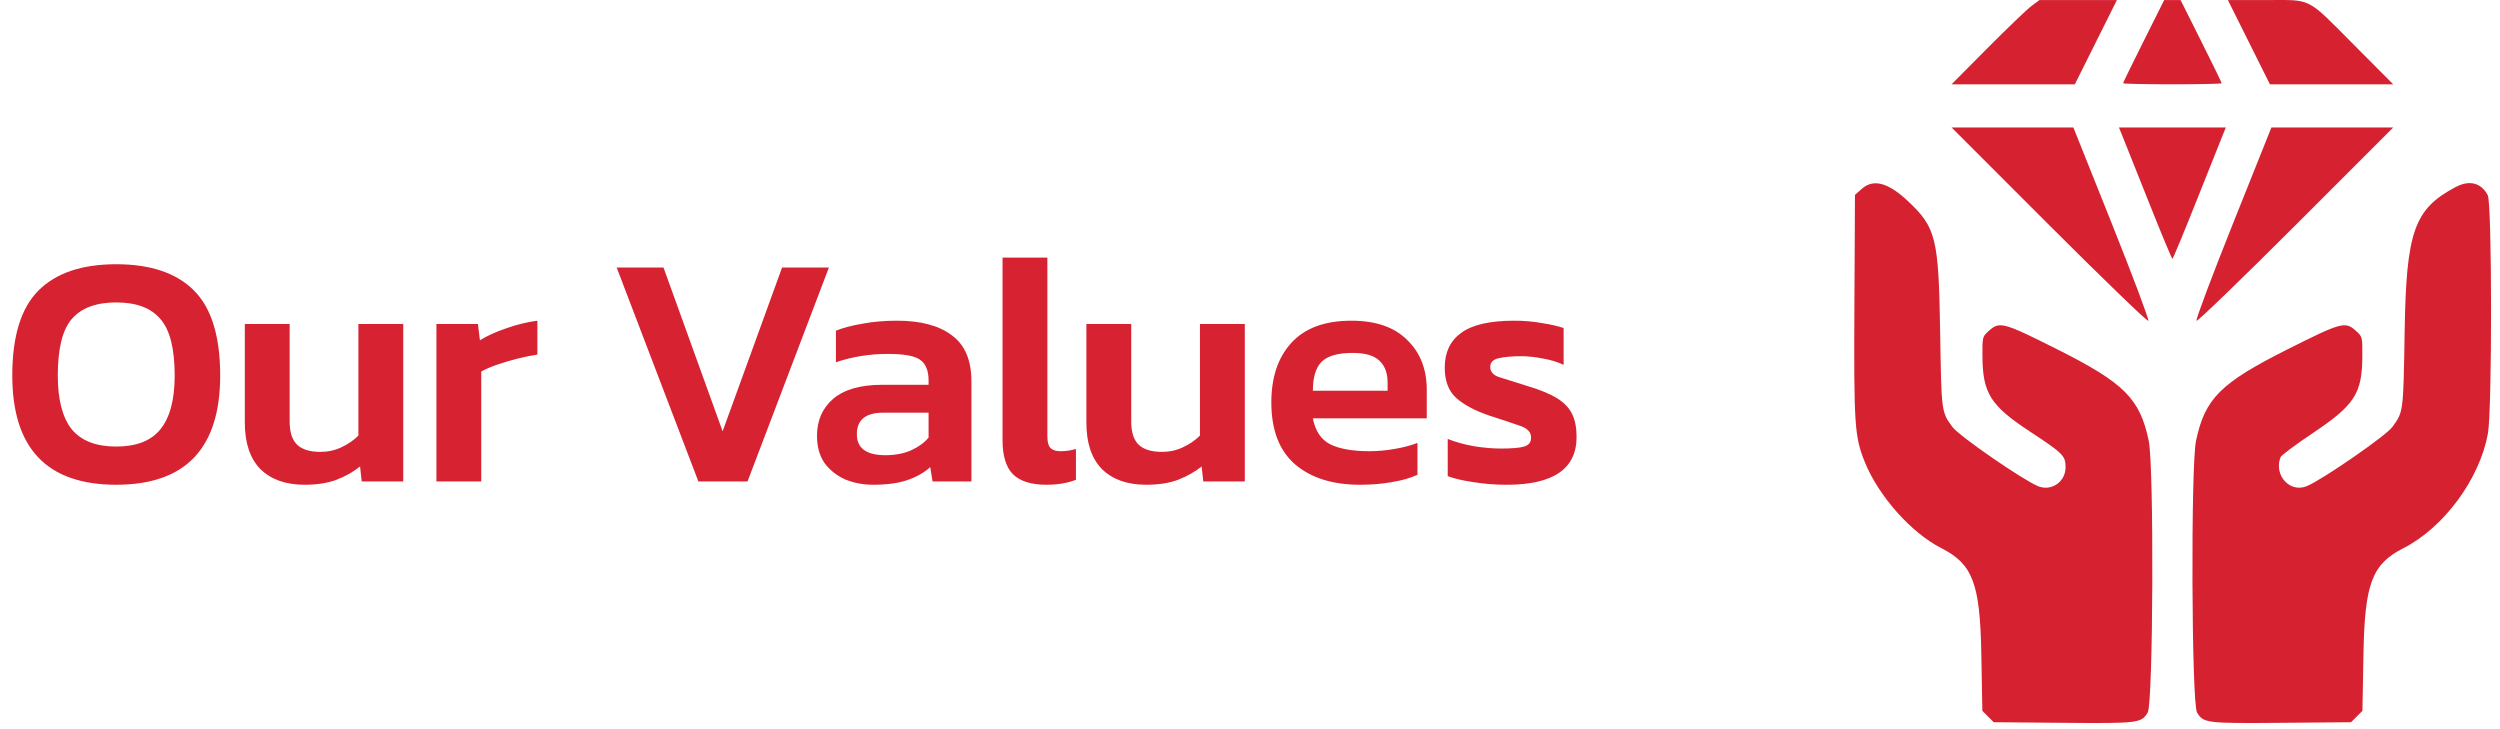 <svg width="271" height="79" viewBox="0 0 271 79" fill="none" xmlns="http://www.w3.org/2000/svg">
<path opacity="0.99" d="M12.6 52.547C5.088 52.547 1.332 48.599 1.332 40.703C1.332 36.456 2.28 33.383 4.176 31.488C6.072 29.591 8.88 28.643 12.6 28.643C16.32 28.643 19.128 29.591 21.024 31.488C22.92 33.383 23.868 36.456 23.868 40.703C23.868 48.599 20.112 52.547 12.6 52.547ZM12.6 48.407C14.784 48.407 16.38 47.783 17.388 46.535C18.42 45.264 18.936 43.319 18.936 40.703C18.936 37.8 18.42 35.76 17.388 34.584C16.38 33.383 14.784 32.783 12.6 32.783C10.416 32.783 8.808 33.383 7.776 34.584C6.768 35.76 6.264 37.8 6.264 40.703C6.264 43.319 6.768 45.264 7.776 46.535C8.808 47.783 10.416 48.407 12.6 48.407ZM33.019 52.547C30.979 52.547 29.383 51.983 28.231 50.855C27.103 49.703 26.539 48.023 26.539 45.816V35.123H31.399V45.708C31.399 46.859 31.675 47.7 32.227 48.227C32.779 48.731 33.607 48.983 34.711 48.983C35.551 48.983 36.319 48.816 37.015 48.48C37.735 48.144 38.347 47.724 38.851 47.219V35.123H43.711V52.188H39.211L39.031 50.568C38.311 51.144 37.459 51.623 36.475 52.008C35.515 52.367 34.363 52.547 33.019 52.547ZM47.308 52.188V35.123H51.808L52.024 36.888C52.792 36.407 53.74 35.975 54.868 35.592C56.02 35.184 57.148 34.907 58.252 34.764V38.435C57.604 38.532 56.896 38.675 56.128 38.867C55.36 39.059 54.628 39.276 53.932 39.516C53.236 39.755 52.648 40.008 52.168 40.272V52.188H47.308ZM75.704 52.188L66.848 29.003H71.924L78.332 46.752L84.776 29.003H89.852L81.032 52.188H75.704ZM94.646 52.547C93.566 52.547 92.558 52.355 91.622 51.971C90.71 51.563 89.966 50.975 89.39 50.208C88.838 49.416 88.562 48.431 88.562 47.255C88.562 45.575 89.15 44.231 90.326 43.224C91.526 42.215 93.29 41.712 95.618 41.712H100.658V41.243C100.658 40.188 100.358 39.444 99.758 39.011C99.182 38.58 98.006 38.364 96.23 38.364C94.286 38.364 92.414 38.663 90.614 39.264V35.843C91.406 35.532 92.366 35.279 93.494 35.087C94.646 34.871 95.894 34.764 97.238 34.764C99.806 34.764 101.786 35.291 103.178 36.347C104.594 37.38 105.302 39.047 105.302 41.352V52.188H101.09L100.838 50.639C100.166 51.239 99.338 51.708 98.354 52.044C97.37 52.38 96.134 52.547 94.646 52.547ZM95.978 49.343C97.058 49.343 97.994 49.163 98.786 48.803C99.578 48.444 100.202 47.987 100.658 47.435V44.736H95.726C93.83 44.736 92.882 45.516 92.882 47.075C92.882 48.587 93.914 49.343 95.978 49.343ZM113.427 52.547C111.771 52.547 110.559 52.163 109.791 51.395C109.047 50.627 108.675 49.404 108.675 47.724V27.924H113.535V47.328C113.535 47.928 113.655 48.347 113.895 48.587C114.135 48.803 114.483 48.911 114.939 48.911C115.563 48.911 116.127 48.828 116.631 48.66V52.008C115.719 52.367 114.651 52.547 113.427 52.547ZM124.244 52.547C122.204 52.547 120.608 51.983 119.456 50.855C118.328 49.703 117.764 48.023 117.764 45.816V35.123H122.624V45.708C122.624 46.859 122.9 47.7 123.452 48.227C124.004 48.731 124.832 48.983 125.936 48.983C126.776 48.983 127.544 48.816 128.24 48.48C128.96 48.144 129.572 47.724 130.076 47.219V35.123H134.936V52.188H130.436L130.256 50.568C129.536 51.144 128.684 51.623 127.7 52.008C126.74 52.367 125.588 52.547 124.244 52.547ZM147.425 52.547C144.473 52.547 142.133 51.816 140.405 50.352C138.677 48.864 137.813 46.62 137.813 43.62C137.813 40.907 138.533 38.76 139.973 37.175C141.437 35.568 143.609 34.764 146.489 34.764C149.129 34.764 151.145 35.459 152.537 36.852C153.953 38.219 154.661 40.02 154.661 42.252V45.347H142.313C142.577 46.715 143.201 47.651 144.185 48.156C145.193 48.66 146.609 48.911 148.433 48.911C149.345 48.911 150.269 48.828 151.205 48.66C152.165 48.492 152.981 48.276 153.653 48.011V51.468C152.861 51.828 151.937 52.092 150.881 52.26C149.825 52.452 148.673 52.547 147.425 52.547ZM142.313 42.359H150.413V41.423C150.413 40.44 150.125 39.672 149.549 39.12C148.973 38.544 148.001 38.255 146.633 38.255C145.025 38.255 143.897 38.58 143.249 39.227C142.625 39.876 142.313 40.919 142.313 42.359ZM163.341 52.547C162.069 52.547 160.857 52.452 159.705 52.26C158.553 52.092 157.629 51.876 156.933 51.611V47.58C157.773 47.916 158.721 48.179 159.777 48.371C160.833 48.539 161.805 48.623 162.693 48.623C163.893 48.623 164.733 48.551 165.213 48.407C165.717 48.264 165.969 47.94 165.969 47.435C165.969 46.859 165.585 46.44 164.817 46.175C164.073 45.911 162.957 45.539 161.469 45.059C159.909 44.532 158.709 43.895 157.869 43.151C157.029 42.407 156.609 41.303 156.609 39.84C156.609 38.208 157.197 36.959 158.373 36.096C159.573 35.208 161.493 34.764 164.133 34.764C165.189 34.764 166.185 34.847 167.121 35.016C168.057 35.16 168.849 35.34 169.497 35.556V39.551C168.849 39.239 168.105 39.011 167.265 38.867C166.425 38.7 165.645 38.615 164.925 38.615C163.893 38.615 163.065 38.688 162.441 38.831C161.841 38.975 161.541 39.288 161.541 39.767C161.541 40.295 161.865 40.667 162.513 40.883C163.185 41.099 164.217 41.423 165.609 41.855C166.977 42.264 168.045 42.708 168.813 43.188C169.581 43.667 170.121 44.243 170.433 44.916C170.745 45.563 170.901 46.38 170.901 47.364C170.901 50.819 168.381 52.547 163.341 52.547Z" fill="#D62130"/>
<path fill-rule="evenodd" clip-rule="evenodd" d="M220.209 0.652C219.731 1.006 217.588 3.061 215.445 5.217L211.55 9.138H218.232H224.913L227.193 4.572L229.472 0.007H225.275H221.078L220.209 0.652ZM232.37 4.459C231.145 6.907 230.142 8.962 230.142 9.024C230.142 9.087 232.547 9.138 235.487 9.138C238.427 9.138 240.832 9.087 240.832 9.024C240.832 8.962 239.829 6.907 238.604 4.459L236.376 0.007H235.487H234.598L232.37 4.459ZM243.781 4.572L246.061 9.138H252.742H259.424L255.195 4.891C249.934 -0.39 250.712 0.007 245.632 0.007H241.502L243.781 4.572ZM222.119 24.388C227.934 30.204 232.775 34.878 232.877 34.776C232.979 34.674 231.193 29.916 228.907 24.203L224.752 13.815H218.15H211.547L222.119 24.388ZM229.988 14.539C230.152 14.937 231.431 18.143 232.831 21.663C234.23 25.183 235.426 28.063 235.487 28.063C235.548 28.063 236.743 25.183 238.143 21.663C239.543 18.143 240.822 14.937 240.986 14.539L241.283 13.815H235.487H229.691L229.988 14.539ZM242.067 24.203C239.781 29.916 237.995 34.674 238.097 34.776C238.199 34.878 243.04 30.204 248.855 24.388L259.427 13.815H252.824H246.222L242.067 24.203ZM201.806 20.478L201.078 21.127L201.017 33.096C200.95 46.072 201.034 47.336 202.142 50.078C203.633 53.771 207.175 57.758 210.437 59.417C213.849 61.153 214.637 63.235 214.775 70.879L214.886 77.055L215.504 77.672L216.121 78.289L223.652 78.353C231.826 78.422 232.112 78.388 232.813 77.237C233.409 76.26 233.505 50.535 232.923 47.778C231.959 43.206 230.28 41.524 223.052 37.891C217.172 34.934 216.759 34.821 215.614 35.846C214.889 36.494 214.886 36.504 214.896 38.574C214.917 42.629 215.752 43.956 220.071 46.796C223.658 49.155 223.906 49.404 223.906 50.656C223.906 52.24 222.351 53.298 220.91 52.696C219.198 51.981 212.341 47.239 211.65 46.293C210.441 44.639 210.452 44.722 210.312 35.974C210.149 25.77 209.872 24.656 206.78 21.764C204.652 19.773 203.056 19.361 201.806 20.478ZM266.207 20.267C261.689 22.656 260.836 25.072 260.662 35.974C260.522 44.722 260.533 44.639 259.324 46.293C258.633 47.239 251.776 51.981 250.064 52.696C248.228 53.464 246.458 51.52 247.209 49.561C247.287 49.358 248.842 48.195 250.664 46.977C255.264 43.9 256.057 42.669 256.077 38.574C256.088 36.504 256.085 36.494 255.36 35.846C254.215 34.821 253.802 34.934 247.921 37.891C240.694 41.524 239.015 43.206 238.05 47.778C237.469 50.535 237.565 76.26 238.16 77.237C238.862 78.388 239.148 78.422 247.322 78.353L254.853 78.289L255.47 77.672L256.088 77.055L256.199 70.879C256.337 63.235 257.125 61.153 260.536 59.417C264.914 57.191 268.801 51.918 269.689 46.998C270.154 44.428 270.141 22.069 269.674 21.166C268.976 19.817 267.69 19.483 266.207 20.267Z" fill="#D62130"/>
</svg>
